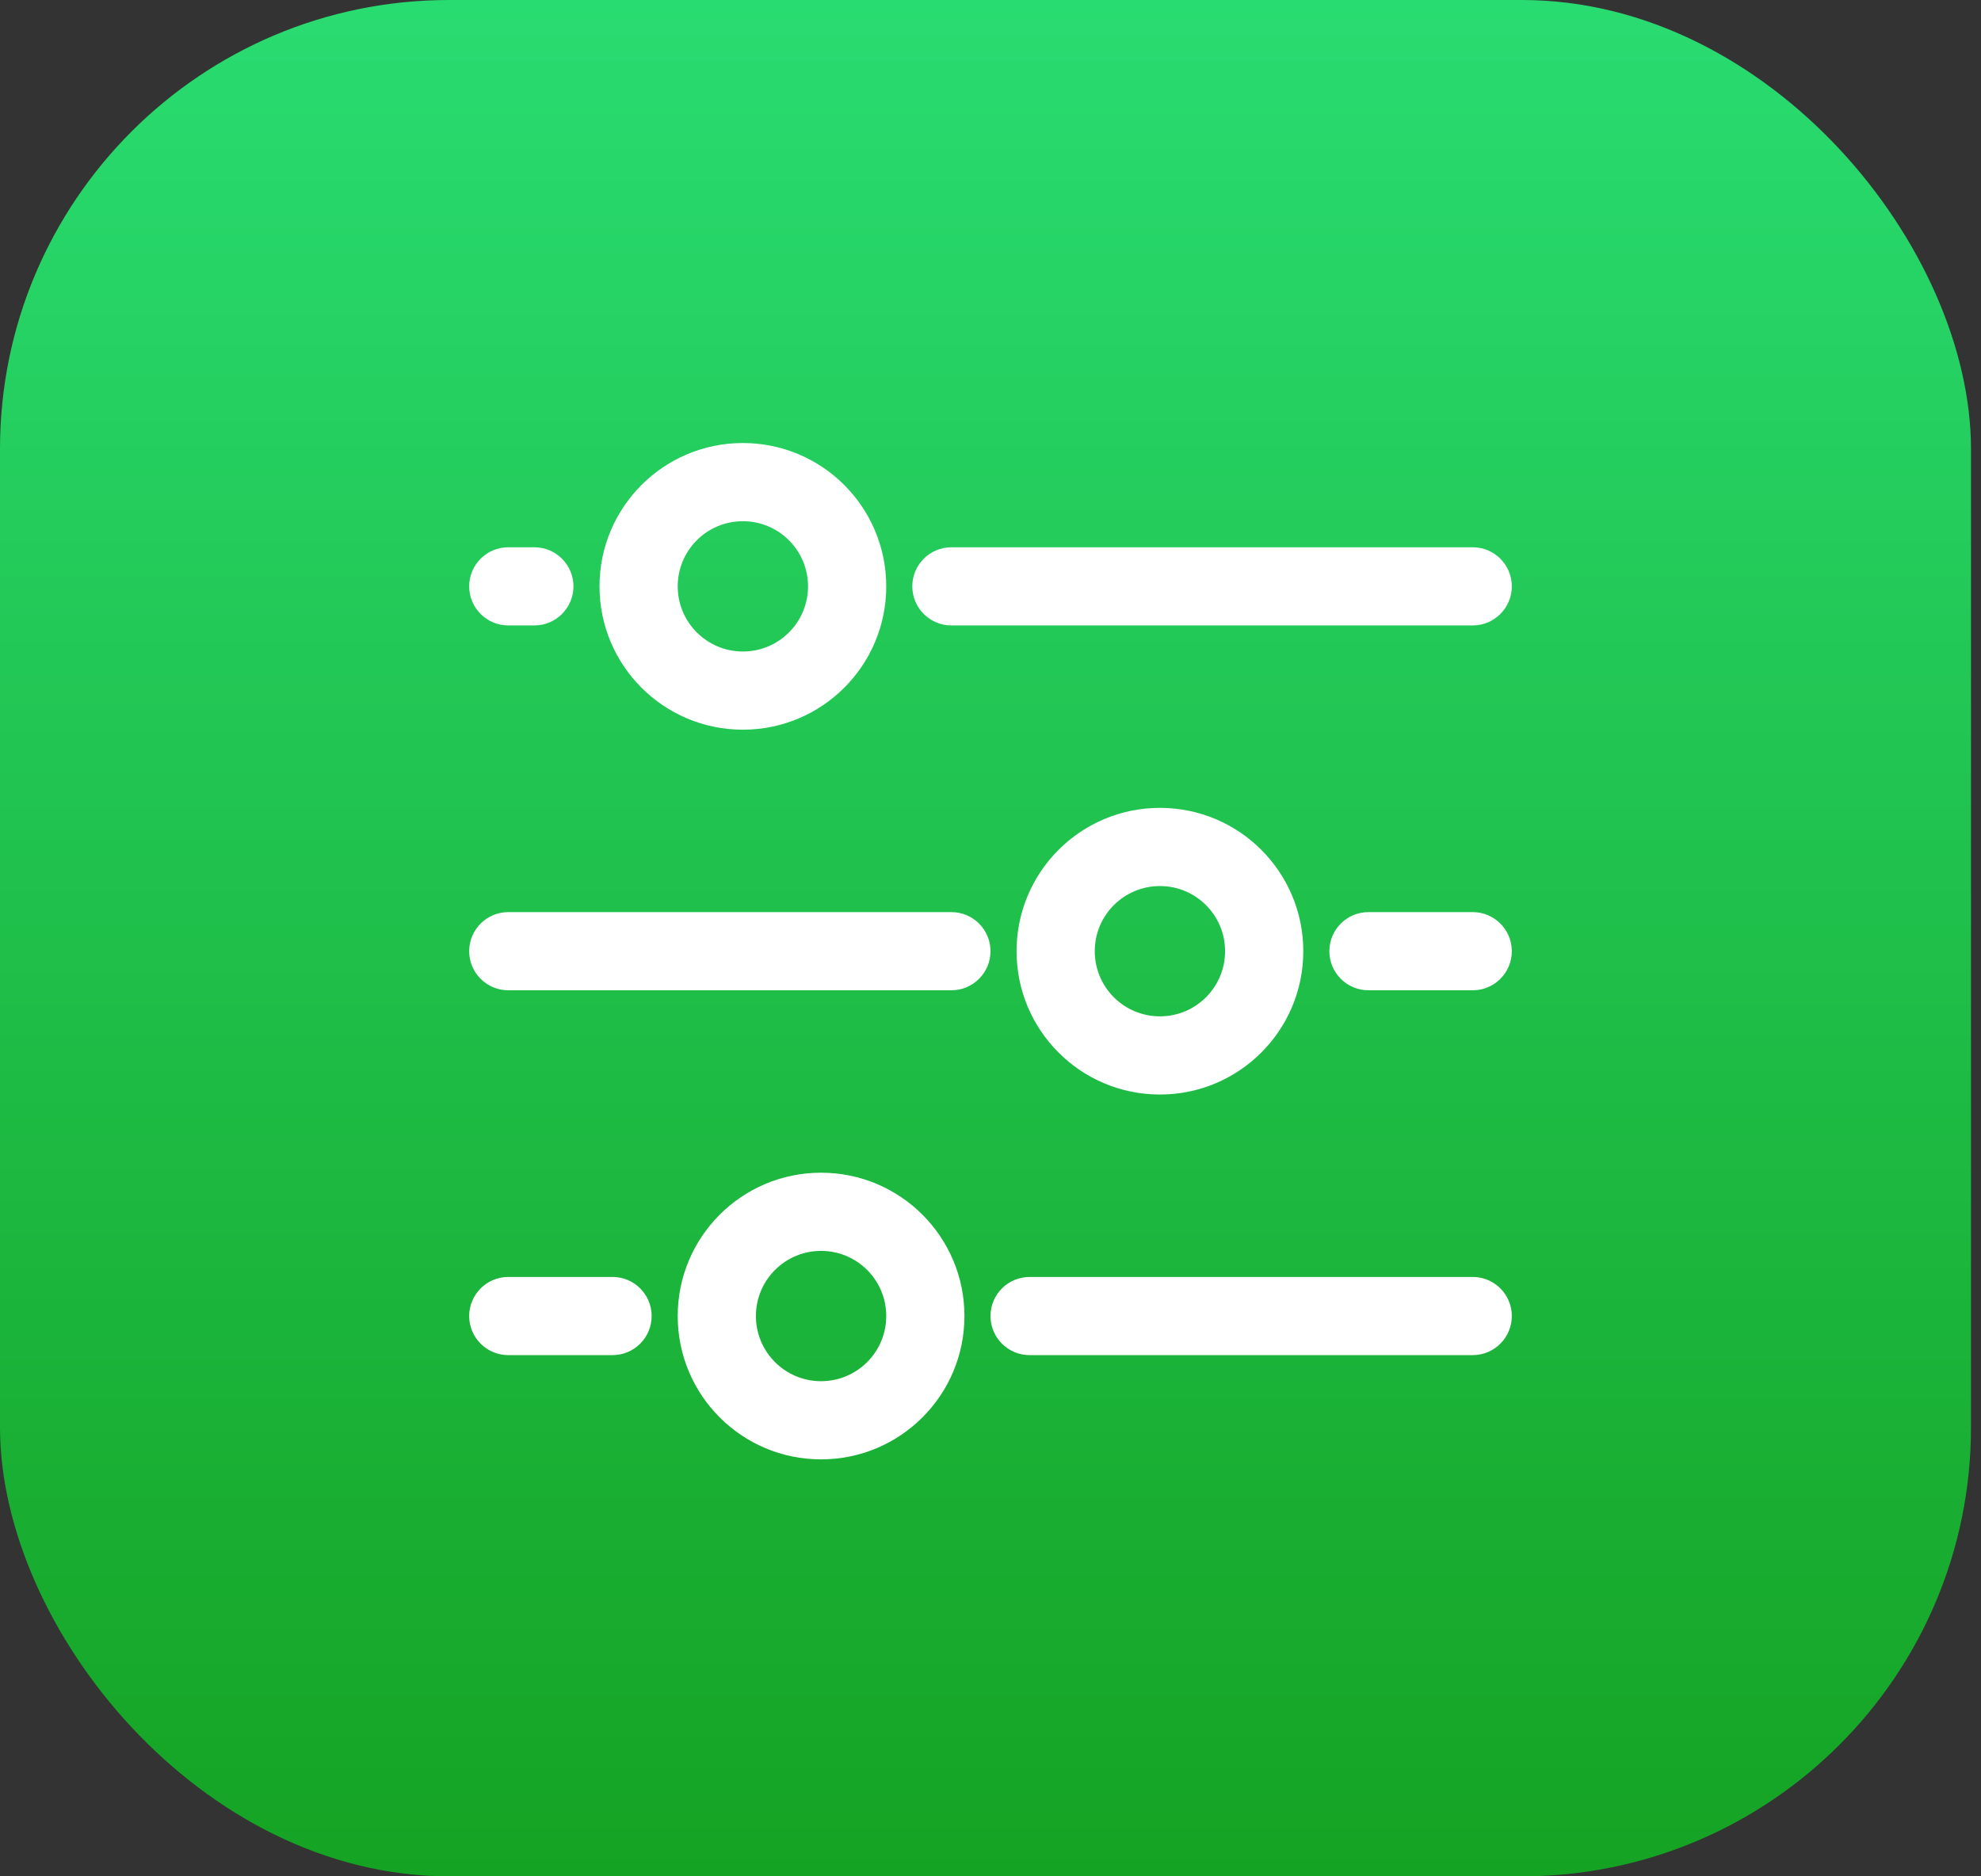 <svg width="76" height="72" viewBox="0 0 76 72" fill="none" xmlns="http://www.w3.org/2000/svg">
<rect x="0" y="0" width="76" height="72" fill="#333333" stroke="none"/>
<rect width="75.616" height="72" rx="17.23" fill="url(#paint0_linear_4349_9615)"/>
<path fill-rule="evenodd" clip-rule="evenodd" d="M31 22.5C31 23.881 29.881 25 28.5 25C27.119 25 26 23.881 26 22.5C26 21.119 27.119 20 28.5 20C29.881 20 31 21.119 31 22.5ZM34 22.5C34 25.538 31.538 28 28.5 28C25.462 28 23 25.538 23 22.5C23 19.462 25.462 17 28.5 17C31.538 17 34 19.462 34 22.5ZM18 22.5C18 21.672 18.672 21 19.5 21H20.5C21.328 21 22 21.672 22 22.5C22 23.328 21.328 24 20.5 24H19.5C18.672 24 18 23.328 18 22.5ZM35 22.5C35 21.672 35.672 21 36.5 21H56.5C57.328 21 58 21.672 58 22.5C58 23.328 57.328 24 56.5 24H36.5C35.672 24 35 23.328 35 22.5ZM47 36.5C47 37.881 45.881 39 44.5 39C43.119 39 42 37.881 42 36.5C42 35.119 43.119 34 44.5 34C45.881 34 47 35.119 47 36.5ZM50 36.5C50 39.538 47.538 42 44.5 42C41.462 42 39 39.538 39 36.5C39 33.462 41.462 31 44.5 31C47.538 31 50 33.462 50 36.5ZM18 36.5C18 35.672 18.672 35 19.5 35H36.5C37.328 35 38 35.672 38 36.5C38 37.328 37.328 38 36.5 38H19.5C18.672 38 18 37.328 18 36.5ZM51 36.5C51 35.672 51.672 35 52.5 35H56.5C57.328 35 58 35.672 58 36.5C58 37.328 57.328 38 56.5 38H52.5C51.672 38 51 37.328 51 36.5ZM31.5 48C30.119 48 29 49.119 29 50.5C29 51.881 30.119 53 31.5 53C32.881 53 34 51.881 34 50.5C34 49.119 32.881 48 31.5 48ZM31.5 45C28.462 45 26 47.462 26 50.5C26 53.538 28.462 56 31.5 56C34.538 56 37 53.538 37 50.5C37 47.462 34.538 45 31.5 45ZM23.5 52C24.328 52 25 51.328 25 50.5C25 49.672 24.328 49 23.5 49H19.5C18.672 49 18 49.672 18 50.5C18 51.328 18.672 52 19.5 52H23.5ZM56.5 52C57.328 52 58 51.328 58 50.5C58 49.672 57.328 49 56.5 49H39.5C38.672 49 38 49.672 38 50.5C38 51.328 38.672 52 39.5 52H56.5Z" fill="white"/>
<defs>
<linearGradient id="paint0_linear_4349_9615" x1="37.808" y1="0" x2="37.808" y2="72" gradientUnits="userSpaceOnUse">
<stop stop-color="#29DC71"/>
<stop offset="1" stop-color="#15A323"/>
</linearGradient>
</defs>
</svg>